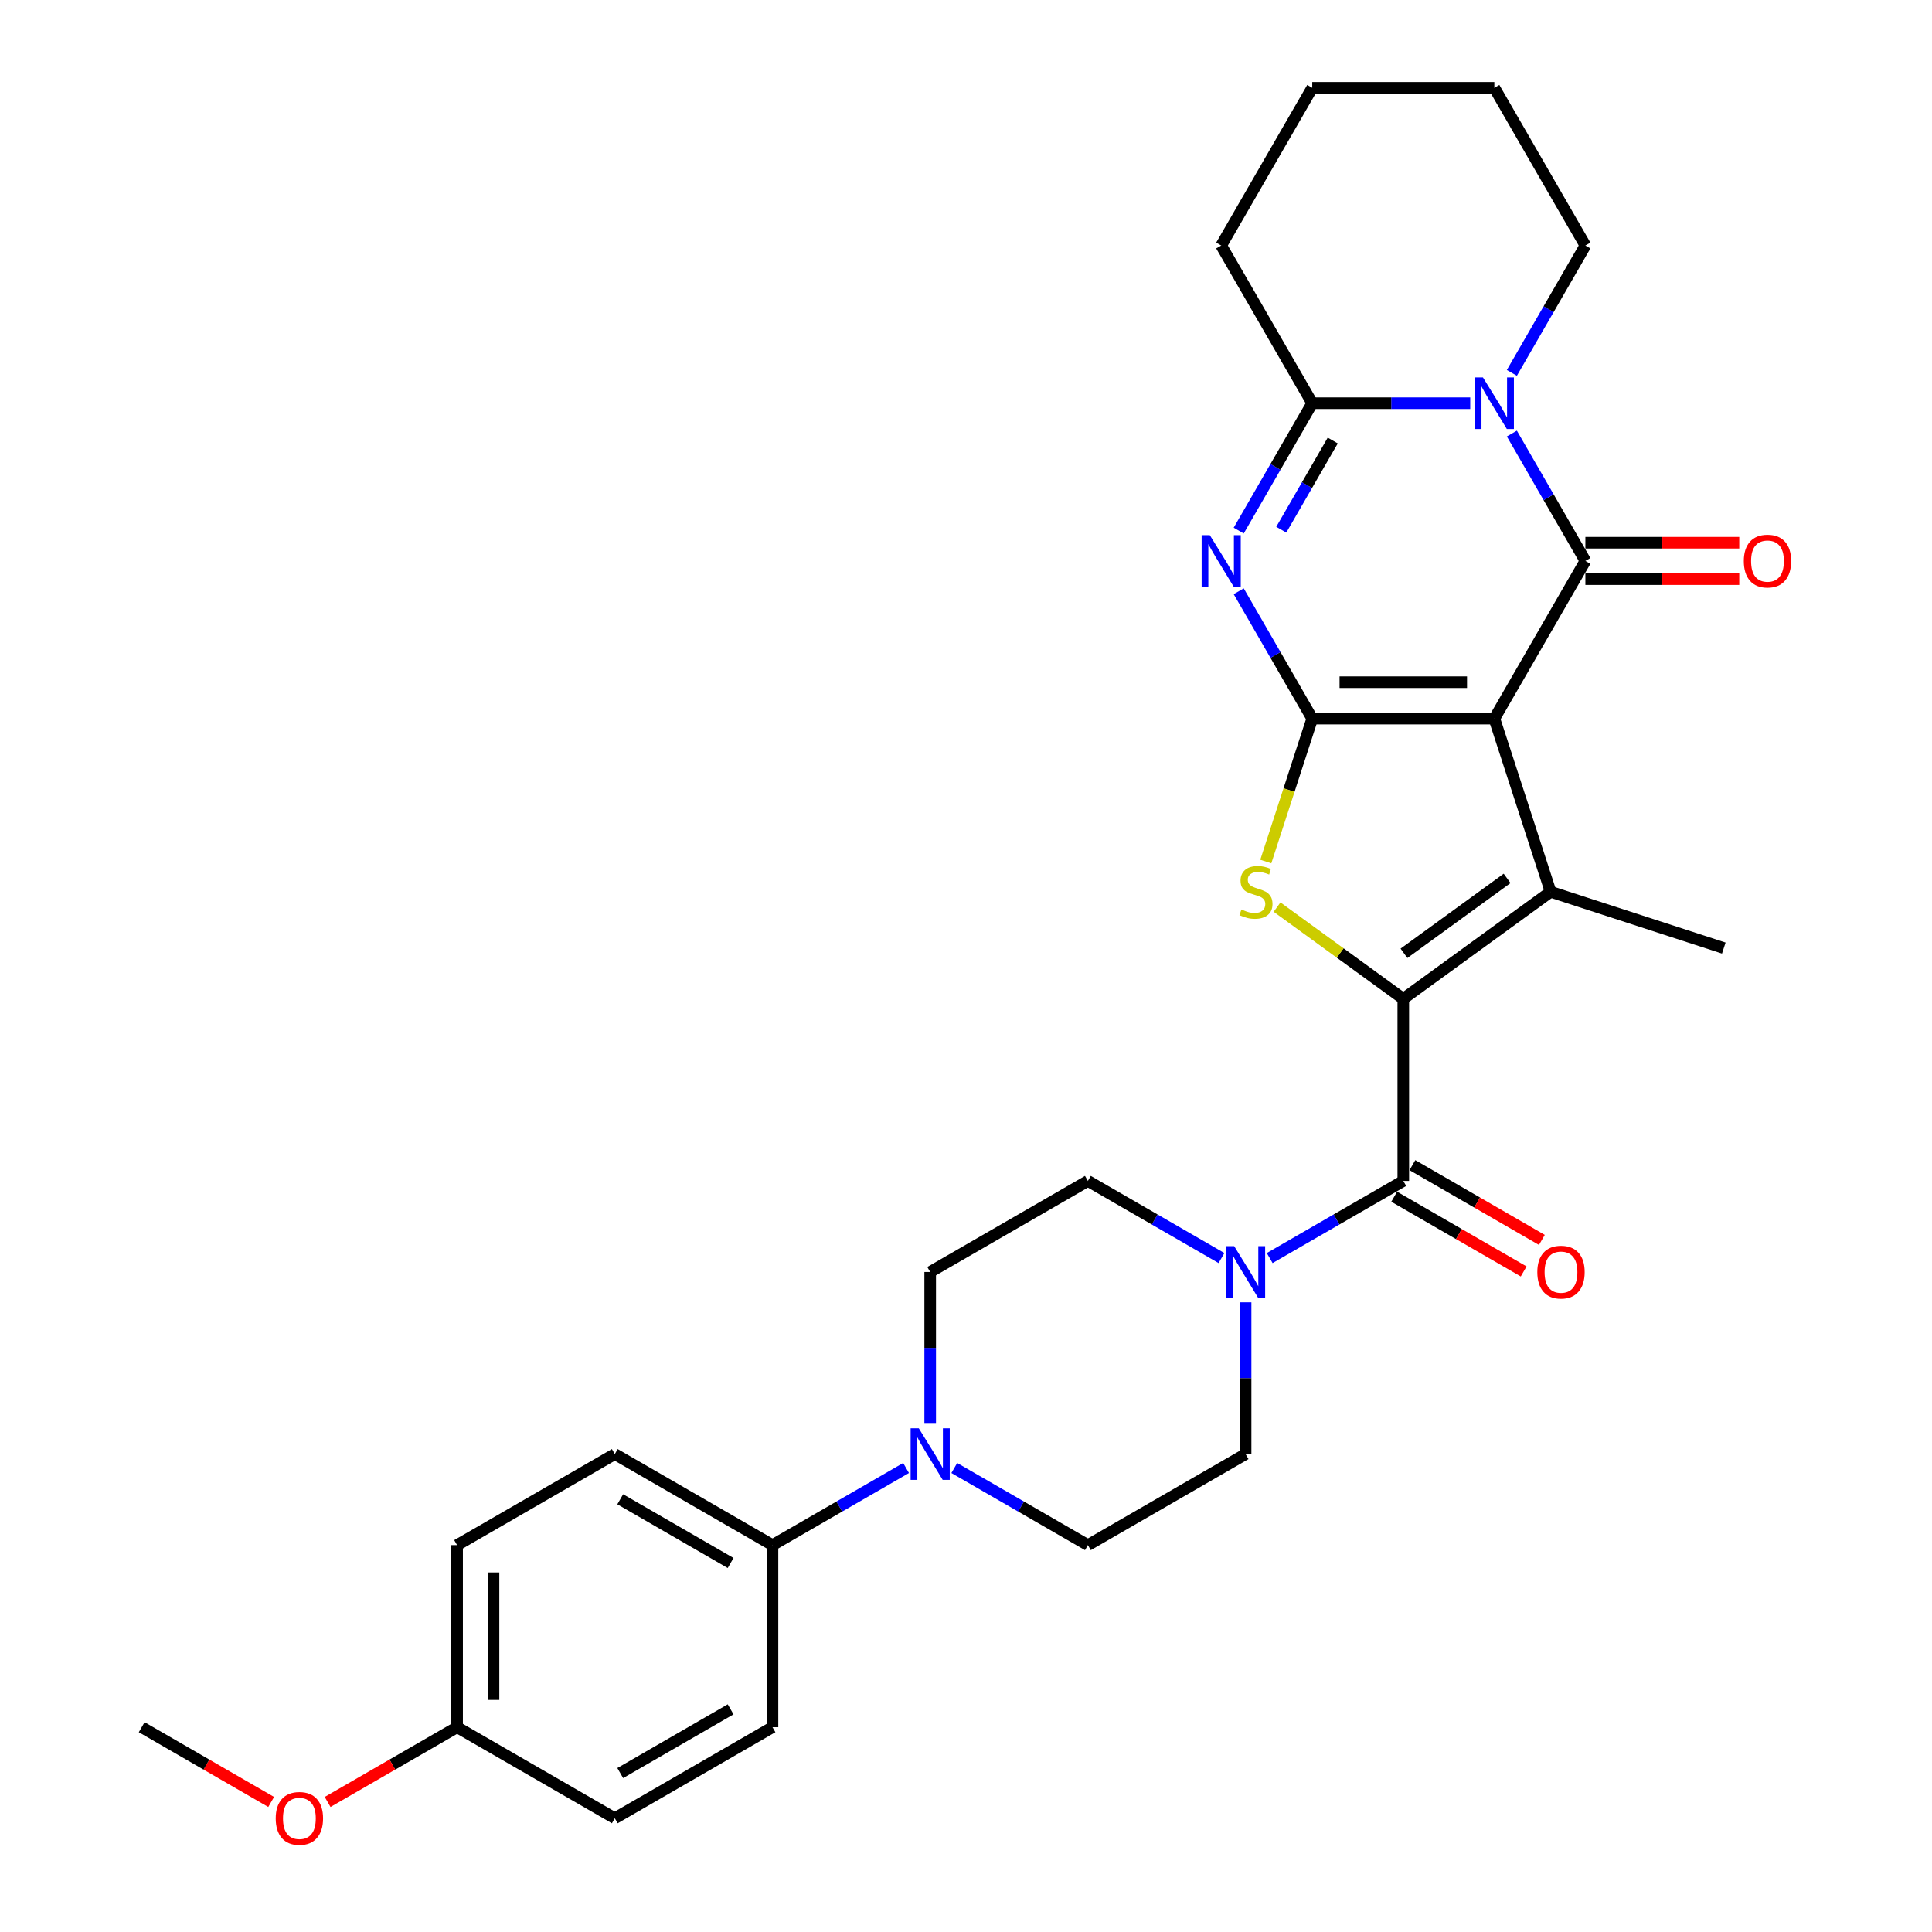 <?xml version='1.0' encoding='iso-8859-1'?>
<svg version='1.1' baseProfile='full'
              xmlns='http://www.w3.org/2000/svg'
                      xmlns:rdkit='http://www.rdkit.org/xml'
                      xmlns:xlink='http://www.w3.org/1999/xlink'
                  xml:space='preserve'
width='1000px' height='1000px' viewBox='0 0 1000 1000'>
<!-- END OF HEADER -->
<rect style='opacity:1.0;fill:#FFFFFF;stroke:none' width='1000' height='1000' x='0' y='0'> </rect>
<path class='bond-0' d='M 773.466,371.955 L 679.214,371.955' style='fill:none;fill-rule:evenodd;stroke:#000000;stroke-width:6px;stroke-linecap:butt;stroke-linejoin:miter;stroke-opacity:1' />
<path class='bond-0' d='M 759.328,353.104 L 693.351,353.104' style='fill:none;fill-rule:evenodd;stroke:#000000;stroke-width:6px;stroke-linecap:butt;stroke-linejoin:miter;stroke-opacity:1' />
<path class='bond-1' d='M 773.466,371.955 L 820.592,290.33' style='fill:none;fill-rule:evenodd;stroke:#000000;stroke-width:6px;stroke-linecap:butt;stroke-linejoin:miter;stroke-opacity:1' />
<path class='bond-3' d='M 773.466,371.955 L 802.592,461.594' style='fill:none;fill-rule:evenodd;stroke:#000000;stroke-width:6px;stroke-linecap:butt;stroke-linejoin:miter;stroke-opacity:1' />
<path class='bond-4' d='M 679.214,371.955 L 660.183,338.993' style='fill:none;fill-rule:evenodd;stroke:#000000;stroke-width:6px;stroke-linecap:butt;stroke-linejoin:miter;stroke-opacity:1' />
<path class='bond-4' d='M 660.183,338.993 L 641.153,306.032' style='fill:none;fill-rule:evenodd;stroke:#0000FF;stroke-width:6px;stroke-linecap:butt;stroke-linejoin:miter;stroke-opacity:1' />
<path class='bond-6' d='M 679.214,371.955 L 667.196,408.942' style='fill:none;fill-rule:evenodd;stroke:#000000;stroke-width:6px;stroke-linecap:butt;stroke-linejoin:miter;stroke-opacity:1' />
<path class='bond-6' d='M 667.196,408.942 L 655.178,445.929' style='fill:none;fill-rule:evenodd;stroke:#CCCC00;stroke-width:6px;stroke-linecap:butt;stroke-linejoin:miter;stroke-opacity:1' />
<path class='bond-5' d='M 820.592,290.33 L 801.562,257.368' style='fill:none;fill-rule:evenodd;stroke:#000000;stroke-width:6px;stroke-linecap:butt;stroke-linejoin:miter;stroke-opacity:1' />
<path class='bond-5' d='M 801.562,257.368 L 782.532,224.407' style='fill:none;fill-rule:evenodd;stroke:#0000FF;stroke-width:6px;stroke-linecap:butt;stroke-linejoin:miter;stroke-opacity:1' />
<path class='bond-11' d='M 820.592,299.755 L 860.414,299.755' style='fill:none;fill-rule:evenodd;stroke:#000000;stroke-width:6px;stroke-linecap:butt;stroke-linejoin:miter;stroke-opacity:1' />
<path class='bond-11' d='M 860.414,299.755 L 900.236,299.755' style='fill:none;fill-rule:evenodd;stroke:#FF0000;stroke-width:6px;stroke-linecap:butt;stroke-linejoin:miter;stroke-opacity:1' />
<path class='bond-11' d='M 820.592,280.904 L 860.414,280.904' style='fill:none;fill-rule:evenodd;stroke:#000000;stroke-width:6px;stroke-linecap:butt;stroke-linejoin:miter;stroke-opacity:1' />
<path class='bond-11' d='M 860.414,280.904 L 900.236,280.904' style='fill:none;fill-rule:evenodd;stroke:#FF0000;stroke-width:6px;stroke-linecap:butt;stroke-linejoin:miter;stroke-opacity:1' />
<path class='bond-2' d='M 726.34,516.994 L 802.592,461.594' style='fill:none;fill-rule:evenodd;stroke:#000000;stroke-width:6px;stroke-linecap:butt;stroke-linejoin:miter;stroke-opacity:1' />
<path class='bond-2' d='M 726.698,493.434 L 780.074,454.654' style='fill:none;fill-rule:evenodd;stroke:#000000;stroke-width:6px;stroke-linecap:butt;stroke-linejoin:miter;stroke-opacity:1' />
<path class='bond-8' d='M 726.34,516.994 L 726.34,611.247' style='fill:none;fill-rule:evenodd;stroke:#000000;stroke-width:6px;stroke-linecap:butt;stroke-linejoin:miter;stroke-opacity:1' />
<path class='bond-30' d='M 726.34,516.994 L 693.671,493.259' style='fill:none;fill-rule:evenodd;stroke:#000000;stroke-width:6px;stroke-linecap:butt;stroke-linejoin:miter;stroke-opacity:1' />
<path class='bond-30' d='M 693.671,493.259 L 661.002,469.524' style='fill:none;fill-rule:evenodd;stroke:#CCCC00;stroke-width:6px;stroke-linecap:butt;stroke-linejoin:miter;stroke-opacity:1' />
<path class='bond-21' d='M 802.592,461.594 L 892.231,490.72' style='fill:none;fill-rule:evenodd;stroke:#000000;stroke-width:6px;stroke-linecap:butt;stroke-linejoin:miter;stroke-opacity:1' />
<path class='bond-31' d='M 641.153,274.627 L 660.183,241.666' style='fill:none;fill-rule:evenodd;stroke:#0000FF;stroke-width:6px;stroke-linecap:butt;stroke-linejoin:miter;stroke-opacity:1' />
<path class='bond-31' d='M 660.183,241.666 L 679.214,208.705' style='fill:none;fill-rule:evenodd;stroke:#000000;stroke-width:6px;stroke-linecap:butt;stroke-linejoin:miter;stroke-opacity:1' />
<path class='bond-31' d='M 663.187,274.164 L 676.508,251.091' style='fill:none;fill-rule:evenodd;stroke:#0000FF;stroke-width:6px;stroke-linecap:butt;stroke-linejoin:miter;stroke-opacity:1' />
<path class='bond-31' d='M 676.508,251.091 L 689.829,228.018' style='fill:none;fill-rule:evenodd;stroke:#000000;stroke-width:6px;stroke-linecap:butt;stroke-linejoin:miter;stroke-opacity:1' />
<path class='bond-7' d='M 760.987,208.705 L 720.1,208.705' style='fill:none;fill-rule:evenodd;stroke:#0000FF;stroke-width:6px;stroke-linecap:butt;stroke-linejoin:miter;stroke-opacity:1' />
<path class='bond-7' d='M 720.1,208.705 L 679.214,208.705' style='fill:none;fill-rule:evenodd;stroke:#000000;stroke-width:6px;stroke-linecap:butt;stroke-linejoin:miter;stroke-opacity:1' />
<path class='bond-20' d='M 782.532,193.002 L 801.562,160.041' style='fill:none;fill-rule:evenodd;stroke:#0000FF;stroke-width:6px;stroke-linecap:butt;stroke-linejoin:miter;stroke-opacity:1' />
<path class='bond-20' d='M 801.562,160.041 L 820.592,127.08' style='fill:none;fill-rule:evenodd;stroke:#000000;stroke-width:6px;stroke-linecap:butt;stroke-linejoin:miter;stroke-opacity:1' />
<path class='bond-23' d='M 679.214,208.705 L 632.087,127.08' style='fill:none;fill-rule:evenodd;stroke:#000000;stroke-width:6px;stroke-linecap:butt;stroke-linejoin:miter;stroke-opacity:1' />
<path class='bond-9' d='M 726.34,611.247 L 691.767,631.207' style='fill:none;fill-rule:evenodd;stroke:#000000;stroke-width:6px;stroke-linecap:butt;stroke-linejoin:miter;stroke-opacity:1' />
<path class='bond-9' d='M 691.767,631.207 L 657.194,651.168' style='fill:none;fill-rule:evenodd;stroke:#0000FF;stroke-width:6px;stroke-linecap:butt;stroke-linejoin:miter;stroke-opacity:1' />
<path class='bond-13' d='M 721.627,619.409 L 755.135,638.755' style='fill:none;fill-rule:evenodd;stroke:#000000;stroke-width:6px;stroke-linecap:butt;stroke-linejoin:miter;stroke-opacity:1' />
<path class='bond-13' d='M 755.135,638.755 L 788.643,658.101' style='fill:none;fill-rule:evenodd;stroke:#FF0000;stroke-width:6px;stroke-linecap:butt;stroke-linejoin:miter;stroke-opacity:1' />
<path class='bond-13' d='M 731.052,603.084 L 764.56,622.43' style='fill:none;fill-rule:evenodd;stroke:#000000;stroke-width:6px;stroke-linecap:butt;stroke-linejoin:miter;stroke-opacity:1' />
<path class='bond-13' d='M 764.56,622.43 L 798.068,641.776' style='fill:none;fill-rule:evenodd;stroke:#FF0000;stroke-width:6px;stroke-linecap:butt;stroke-linejoin:miter;stroke-opacity:1' />
<path class='bond-14' d='M 632.236,651.168 L 597.663,631.207' style='fill:none;fill-rule:evenodd;stroke:#0000FF;stroke-width:6px;stroke-linecap:butt;stroke-linejoin:miter;stroke-opacity:1' />
<path class='bond-14' d='M 597.663,631.207 L 563.09,611.247' style='fill:none;fill-rule:evenodd;stroke:#000000;stroke-width:6px;stroke-linecap:butt;stroke-linejoin:miter;stroke-opacity:1' />
<path class='bond-15' d='M 644.715,674.075 L 644.715,713.35' style='fill:none;fill-rule:evenodd;stroke:#0000FF;stroke-width:6px;stroke-linecap:butt;stroke-linejoin:miter;stroke-opacity:1' />
<path class='bond-15' d='M 644.715,713.35 L 644.715,752.625' style='fill:none;fill-rule:evenodd;stroke:#000000;stroke-width:6px;stroke-linecap:butt;stroke-linejoin:miter;stroke-opacity:1' />
<path class='bond-10' d='M 493.944,759.83 L 528.517,779.791' style='fill:none;fill-rule:evenodd;stroke:#0000FF;stroke-width:6px;stroke-linecap:butt;stroke-linejoin:miter;stroke-opacity:1' />
<path class='bond-10' d='M 528.517,779.791 L 563.09,799.751' style='fill:none;fill-rule:evenodd;stroke:#000000;stroke-width:6px;stroke-linecap:butt;stroke-linejoin:miter;stroke-opacity:1' />
<path class='bond-12' d='M 468.986,759.83 L 434.413,779.791' style='fill:none;fill-rule:evenodd;stroke:#0000FF;stroke-width:6px;stroke-linecap:butt;stroke-linejoin:miter;stroke-opacity:1' />
<path class='bond-12' d='M 434.413,779.791 L 399.84,799.751' style='fill:none;fill-rule:evenodd;stroke:#000000;stroke-width:6px;stroke-linecap:butt;stroke-linejoin:miter;stroke-opacity:1' />
<path class='bond-33' d='M 481.465,736.923 L 481.465,697.648' style='fill:none;fill-rule:evenodd;stroke:#0000FF;stroke-width:6px;stroke-linecap:butt;stroke-linejoin:miter;stroke-opacity:1' />
<path class='bond-33' d='M 481.465,697.648 L 481.465,658.373' style='fill:none;fill-rule:evenodd;stroke:#000000;stroke-width:6px;stroke-linecap:butt;stroke-linejoin:miter;stroke-opacity:1' />
<path class='bond-18' d='M 399.84,799.751 L 318.215,752.625' style='fill:none;fill-rule:evenodd;stroke:#000000;stroke-width:6px;stroke-linecap:butt;stroke-linejoin:miter;stroke-opacity:1' />
<path class='bond-18' d='M 378.171,809.008 L 321.033,776.019' style='fill:none;fill-rule:evenodd;stroke:#000000;stroke-width:6px;stroke-linecap:butt;stroke-linejoin:miter;stroke-opacity:1' />
<path class='bond-19' d='M 399.84,799.751 L 399.84,894.004' style='fill:none;fill-rule:evenodd;stroke:#000000;stroke-width:6px;stroke-linecap:butt;stroke-linejoin:miter;stroke-opacity:1' />
<path class='bond-16' d='M 563.09,611.247 L 481.465,658.373' style='fill:none;fill-rule:evenodd;stroke:#000000;stroke-width:6px;stroke-linecap:butt;stroke-linejoin:miter;stroke-opacity:1' />
<path class='bond-17' d='M 644.715,752.625 L 563.09,799.751' style='fill:none;fill-rule:evenodd;stroke:#000000;stroke-width:6px;stroke-linecap:butt;stroke-linejoin:miter;stroke-opacity:1' />
<path class='bond-25' d='M 318.215,752.625 L 236.59,799.751' style='fill:none;fill-rule:evenodd;stroke:#000000;stroke-width:6px;stroke-linecap:butt;stroke-linejoin:miter;stroke-opacity:1' />
<path class='bond-24' d='M 399.84,894.004 L 318.215,941.13' style='fill:none;fill-rule:evenodd;stroke:#000000;stroke-width:6px;stroke-linecap:butt;stroke-linejoin:miter;stroke-opacity:1' />
<path class='bond-24' d='M 378.171,884.748 L 321.033,917.736' style='fill:none;fill-rule:evenodd;stroke:#000000;stroke-width:6px;stroke-linecap:butt;stroke-linejoin:miter;stroke-opacity:1' />
<path class='bond-28' d='M 820.592,127.08 L 773.466,45.455' style='fill:none;fill-rule:evenodd;stroke:#000000;stroke-width:6px;stroke-linecap:butt;stroke-linejoin:miter;stroke-opacity:1' />
<path class='bond-22' d='M 236.59,894.004 L 318.215,941.13' style='fill:none;fill-rule:evenodd;stroke:#000000;stroke-width:6px;stroke-linecap:butt;stroke-linejoin:miter;stroke-opacity:1' />
<path class='bond-26' d='M 236.59,894.004 L 203.082,913.35' style='fill:none;fill-rule:evenodd;stroke:#000000;stroke-width:6px;stroke-linecap:butt;stroke-linejoin:miter;stroke-opacity:1' />
<path class='bond-26' d='M 203.082,913.35 L 169.574,932.696' style='fill:none;fill-rule:evenodd;stroke:#FF0000;stroke-width:6px;stroke-linecap:butt;stroke-linejoin:miter;stroke-opacity:1' />
<path class='bond-34' d='M 236.59,894.004 L 236.59,799.751' style='fill:none;fill-rule:evenodd;stroke:#000000;stroke-width:6px;stroke-linecap:butt;stroke-linejoin:miter;stroke-opacity:1' />
<path class='bond-34' d='M 255.44,879.866 L 255.44,813.889' style='fill:none;fill-rule:evenodd;stroke:#000000;stroke-width:6px;stroke-linecap:butt;stroke-linejoin:miter;stroke-opacity:1' />
<path class='bond-32' d='M 632.087,127.08 L 679.214,45.455' style='fill:none;fill-rule:evenodd;stroke:#000000;stroke-width:6px;stroke-linecap:butt;stroke-linejoin:miter;stroke-opacity:1' />
<path class='bond-27' d='M 140.356,932.696 L 106.848,913.35' style='fill:none;fill-rule:evenodd;stroke:#FF0000;stroke-width:6px;stroke-linecap:butt;stroke-linejoin:miter;stroke-opacity:1' />
<path class='bond-27' d='M 106.848,913.35 L 73.34,894.004' style='fill:none;fill-rule:evenodd;stroke:#000000;stroke-width:6px;stroke-linecap:butt;stroke-linejoin:miter;stroke-opacity:1' />
<path class='bond-29' d='M 773.466,45.455 L 679.214,45.455' style='fill:none;fill-rule:evenodd;stroke:#000000;stroke-width:6px;stroke-linecap:butt;stroke-linejoin:miter;stroke-opacity:1' />
<path  class='atom-5' d='M 626.187 276.983
L 634.934 291.121
Q 635.801 292.516, 637.196 295.042
Q 638.591 297.568, 638.666 297.719
L 638.666 276.983
L 642.21 276.983
L 642.21 303.676
L 638.553 303.676
L 629.166 288.218
Q 628.072 286.409, 626.903 284.335
Q 625.772 282.262, 625.433 281.621
L 625.433 303.676
L 621.965 303.676
L 621.965 276.983
L 626.187 276.983
' fill='#0000FF'/>
<path  class='atom-6' d='M 767.566 195.358
L 776.312 209.496
Q 777.18 210.891, 778.574 213.417
Q 779.969 215.943, 780.045 216.094
L 780.045 195.358
L 783.589 195.358
L 783.589 222.051
L 779.932 222.051
L 770.544 206.593
Q 769.451 204.784, 768.282 202.71
Q 767.151 200.637, 766.812 199.996
L 766.812 222.051
L 763.343 222.051
L 763.343 195.358
L 767.566 195.358
' fill='#0000FF'/>
<path  class='atom-7' d='M 642.548 470.755
Q 642.849 470.868, 644.093 471.396
Q 645.338 471.924, 646.695 472.263
Q 648.09 472.565, 649.447 472.565
Q 651.973 472.565, 653.443 471.359
Q 654.914 470.114, 654.914 467.965
Q 654.914 466.495, 654.16 465.59
Q 653.443 464.685, 652.312 464.195
Q 651.181 463.705, 649.296 463.14
Q 646.921 462.423, 645.488 461.745
Q 644.093 461.066, 643.076 459.634
Q 642.095 458.201, 642.095 455.788
Q 642.095 452.433, 644.357 450.359
Q 646.657 448.286, 651.181 448.286
Q 654.273 448.286, 657.779 449.756
L 656.912 452.659
Q 653.707 451.339, 651.294 451.339
Q 648.693 451.339, 647.26 452.433
Q 645.828 453.488, 645.865 455.336
Q 645.865 456.768, 646.582 457.635
Q 647.336 458.502, 648.391 458.993
Q 649.485 459.483, 651.294 460.048
Q 653.707 460.802, 655.14 461.556
Q 656.573 462.31, 657.59 463.856
Q 658.646 465.364, 658.646 467.965
Q 658.646 471.66, 656.158 473.658
Q 653.707 475.619, 649.598 475.619
Q 647.223 475.619, 645.413 475.091
Q 643.641 474.601, 641.53 473.734
L 642.548 470.755
' fill='#CCCC00'/>
<path  class='atom-10' d='M 638.815 645.027
L 647.561 659.165
Q 648.428 660.559, 649.823 663.085
Q 651.218 665.611, 651.294 665.762
L 651.294 645.027
L 654.837 645.027
L 654.837 671.719
L 651.18 671.719
L 641.793 656.262
Q 640.7 654.452, 639.531 652.378
Q 638.4 650.305, 638.061 649.664
L 638.061 671.719
L 634.592 671.719
L 634.592 645.027
L 638.815 645.027
' fill='#0000FF'/>
<path  class='atom-11' d='M 475.565 739.279
L 484.311 753.417
Q 485.178 754.812, 486.573 757.338
Q 487.968 759.864, 488.044 760.015
L 488.044 739.279
L 491.587 739.279
L 491.587 765.971
L 487.93 765.971
L 478.543 750.514
Q 477.45 748.704, 476.281 746.631
Q 475.15 744.557, 474.811 743.916
L 474.811 765.971
L 471.342 765.971
L 471.342 739.279
L 475.565 739.279
' fill='#0000FF'/>
<path  class='atom-12' d='M 902.592 290.405
Q 902.592 283.996, 905.759 280.414
Q 908.926 276.833, 914.845 276.833
Q 920.764 276.833, 923.931 280.414
Q 927.097 283.996, 927.097 290.405
Q 927.097 296.89, 923.893 300.584
Q 920.688 304.241, 914.845 304.241
Q 908.963 304.241, 905.759 300.584
Q 902.592 296.927, 902.592 290.405
M 914.845 301.225
Q 918.916 301.225, 921.103 298.511
Q 923.327 295.759, 923.327 290.405
Q 923.327 285.165, 921.103 282.525
Q 918.916 279.849, 914.845 279.849
Q 910.773 279.849, 908.549 282.488
Q 906.362 285.127, 906.362 290.405
Q 906.362 295.796, 908.549 298.511
Q 910.773 301.225, 914.845 301.225
' fill='#FF0000'/>
<path  class='atom-14' d='M 795.712 658.448
Q 795.712 652.039, 798.879 648.457
Q 802.046 644.876, 807.965 644.876
Q 813.884 644.876, 817.051 648.457
Q 820.218 652.039, 820.218 658.448
Q 820.218 664.933, 817.013 668.627
Q 813.808 672.284, 807.965 672.284
Q 802.083 672.284, 798.879 668.627
Q 795.712 664.971, 795.712 658.448
M 807.965 669.268
Q 812.036 669.268, 814.223 666.554
Q 816.447 663.802, 816.447 658.448
Q 816.447 653.208, 814.223 650.569
Q 812.036 647.892, 807.965 647.892
Q 803.893 647.892, 801.669 650.531
Q 799.482 653.17, 799.482 658.448
Q 799.482 663.839, 801.669 666.554
Q 803.893 669.268, 807.965 669.268
' fill='#FF0000'/>
<path  class='atom-27' d='M 142.712 941.206
Q 142.712 934.796, 145.879 931.215
Q 149.046 927.633, 154.965 927.633
Q 160.884 927.633, 164.051 931.215
Q 167.218 934.796, 167.218 941.206
Q 167.218 947.69, 164.013 951.385
Q 160.808 955.042, 154.965 955.042
Q 149.083 955.042, 145.879 951.385
Q 142.712 947.728, 142.712 941.206
M 154.965 952.026
Q 159.036 952.026, 161.223 949.311
Q 163.447 946.559, 163.447 941.206
Q 163.447 935.965, 161.223 933.326
Q 159.036 930.649, 154.965 930.649
Q 150.893 930.649, 148.669 933.288
Q 146.482 935.927, 146.482 941.206
Q 146.482 946.597, 148.669 949.311
Q 150.893 952.026, 154.965 952.026
' fill='#FF0000'/>
</svg>
